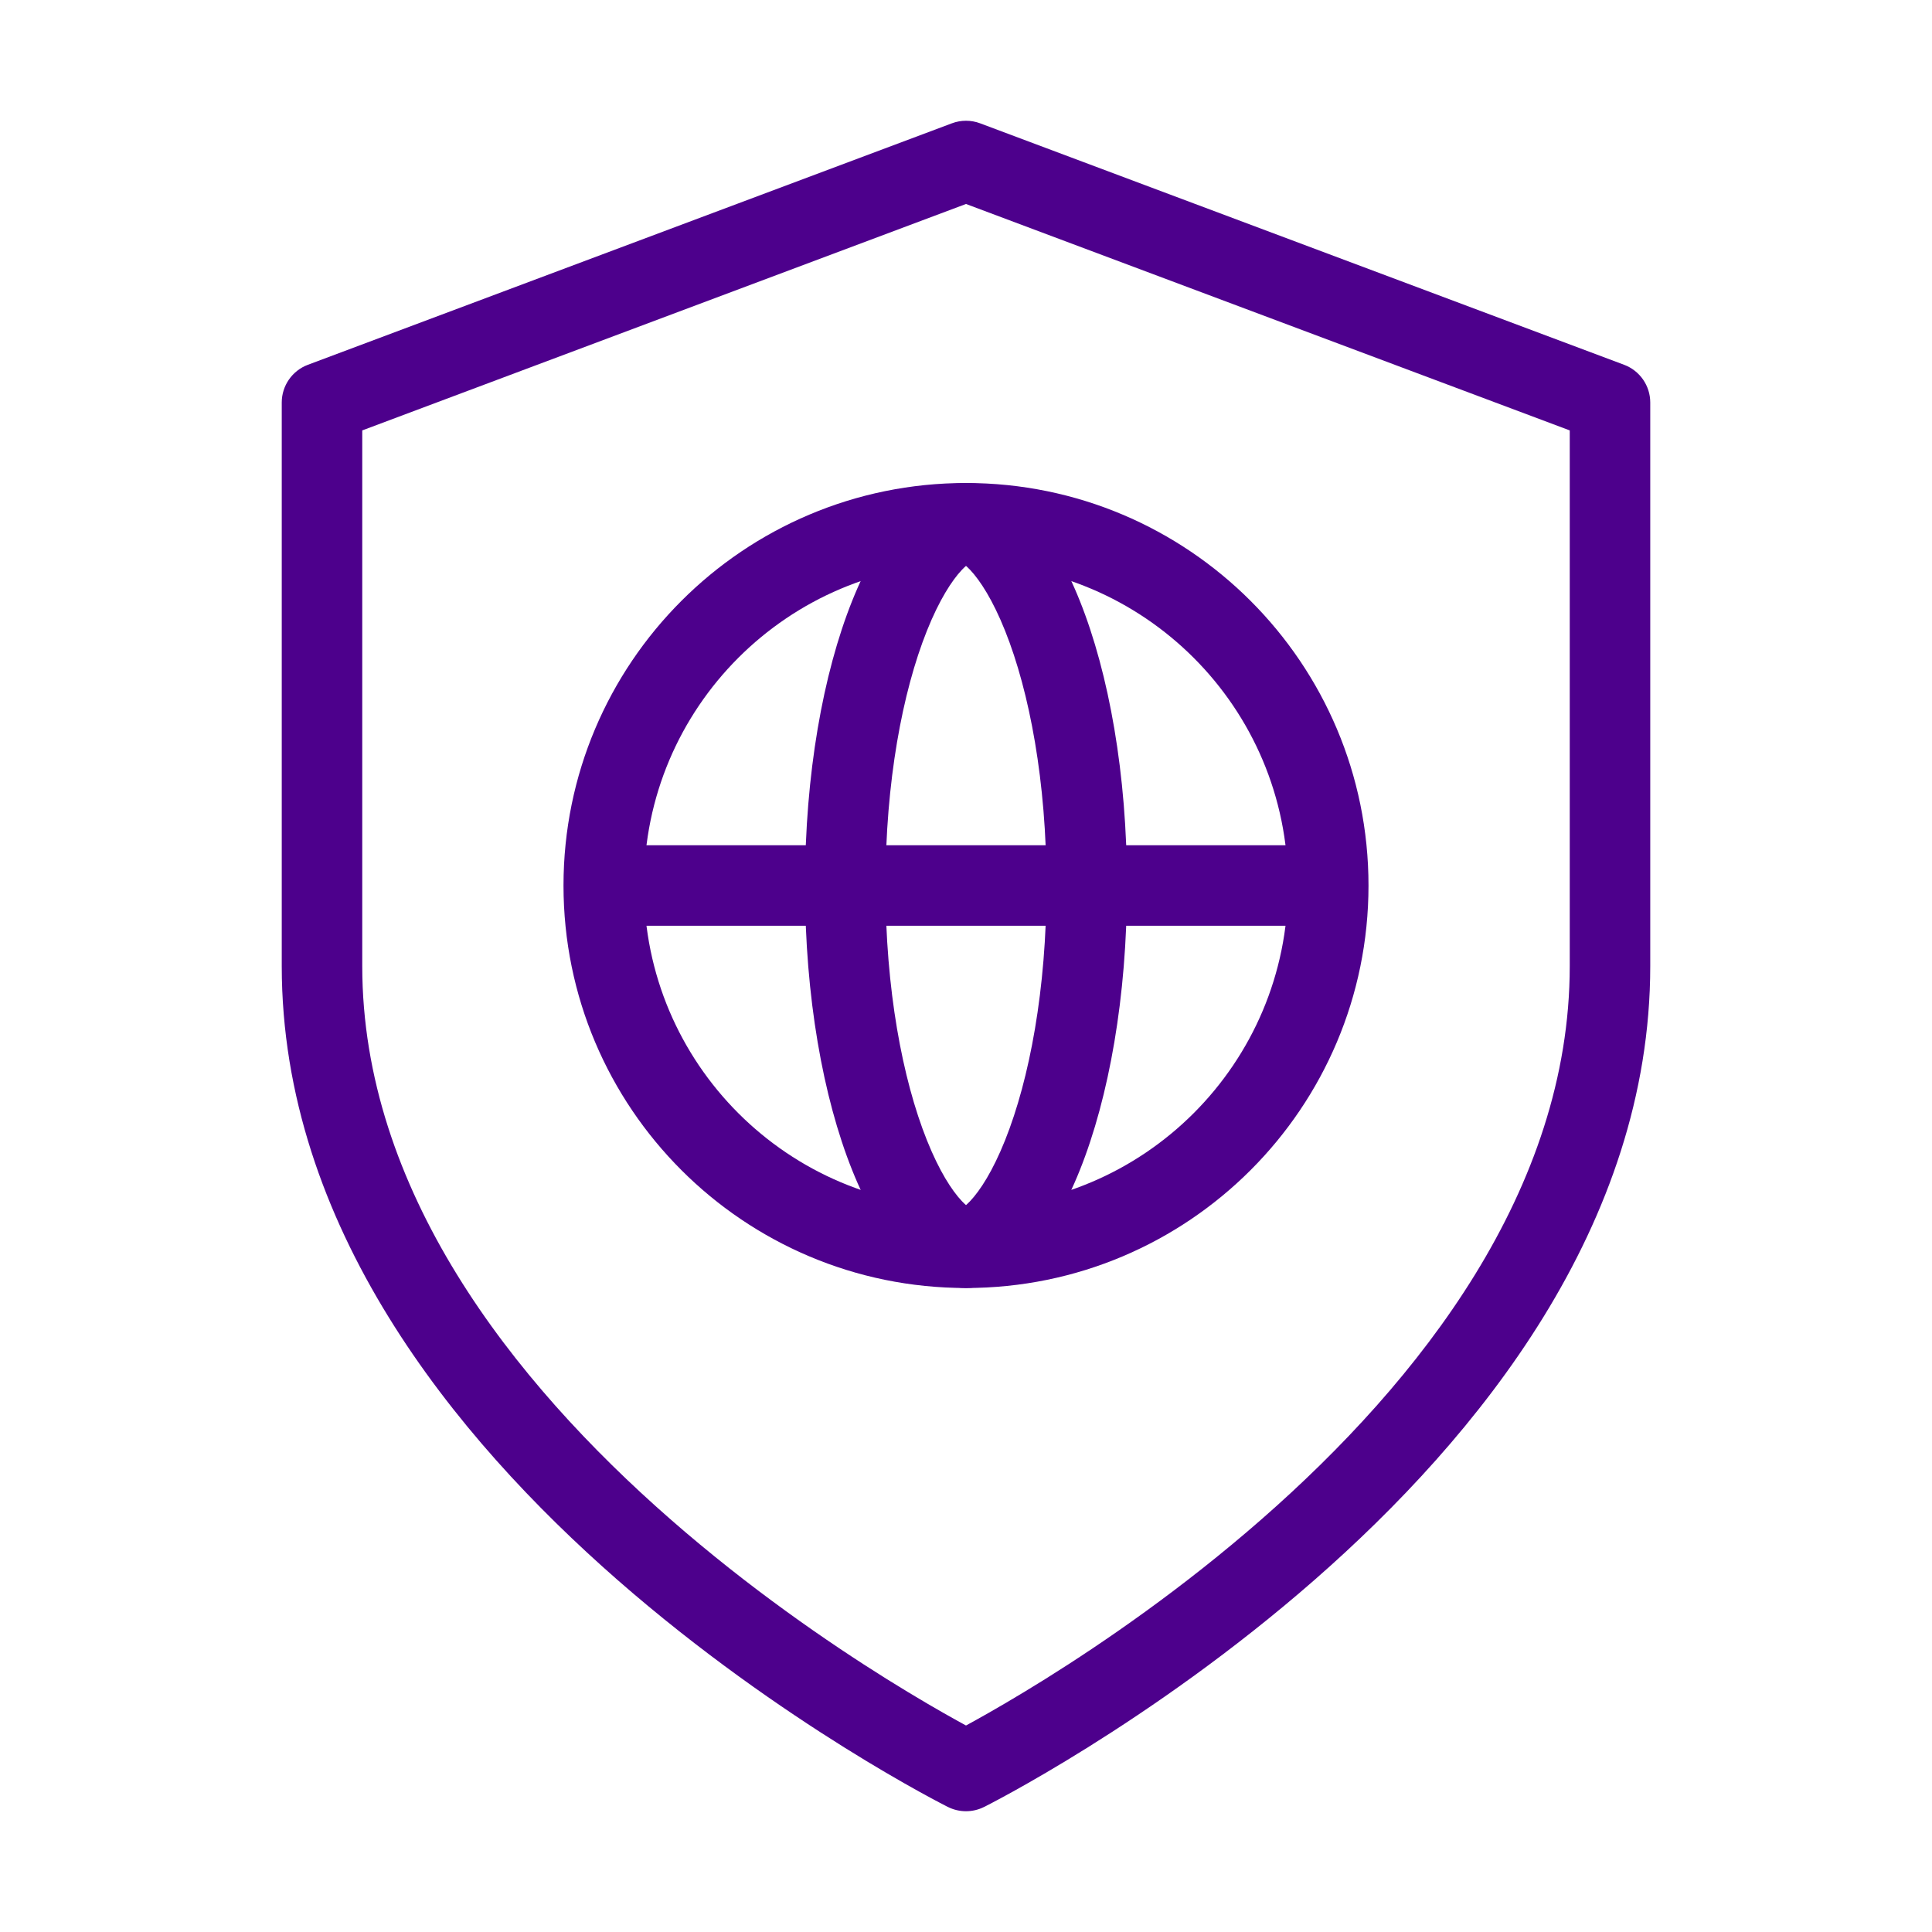 <svg width="72" height="72" viewBox="0 0 72 72" fill="none" xmlns="http://www.w3.org/2000/svg">
<path fill-rule="evenodd" clip-rule="evenodd" d="M35.473 4.596C35.813 4.468 36.187 4.468 36.527 4.596L60.527 13.595C61.112 13.815 61.5 14.375 61.5 15V36C61.5 45.67 55.077 53.55 48.988 58.879C45.911 61.571 42.842 63.68 40.545 65.116C39.395 65.835 38.434 66.387 37.758 66.762C37.419 66.949 37.152 67.092 36.967 67.189C36.874 67.237 36.802 67.275 36.753 67.3L36.695 67.33L36.678 67.338L36.673 67.34C36.673 67.34 36.671 67.342 36 66C35.329 67.342 35.328 67.341 35.328 67.341L35.322 67.338L35.305 67.33L35.247 67.3C35.198 67.275 35.126 67.237 35.033 67.189C34.848 67.092 34.581 66.949 34.242 66.762C33.566 66.387 32.605 65.835 31.455 65.116C29.158 63.68 26.089 61.571 23.012 58.879C16.923 53.55 10.5 45.67 10.5 36V15C10.5 14.375 10.888 13.815 11.473 13.595L35.473 4.596ZM36 66L35.328 67.341C35.75 67.552 36.251 67.552 36.673 67.34L36 66ZM36 64.304C35.907 64.254 35.805 64.198 35.695 64.137C35.059 63.785 34.145 63.259 33.045 62.572C30.842 61.195 27.911 59.179 24.988 56.621C19.077 51.45 13.5 44.33 13.5 36V16.04L36 7.602L58.5 16.04V36C58.5 44.33 52.923 51.45 47.012 56.621C44.089 59.179 41.158 61.195 38.955 62.572C37.855 63.259 36.941 63.785 36.305 64.137C36.195 64.198 36.093 64.254 36 64.304Z" fill="#4D008C"/>
<path fill-rule="evenodd" clip-rule="evenodd" d="M36 45C42.627 45 48 39.627 48 33C48 26.373 42.627 21 36 21C29.373 21 24 26.373 24 33C24 39.627 29.373 45 36 45ZM36 48C44.284 48 51 41.284 51 33C51 24.716 44.284 18 36 18C27.716 18 21 24.716 21 33C21 41.284 27.716 48 36 48Z" fill="#4D008C"/>
<path fill-rule="evenodd" clip-rule="evenodd" d="M37.457 42.492C38.369 40.213 39 36.858 39 33C39 29.142 38.369 25.787 37.457 23.508C36.998 22.36 36.526 21.632 36.156 21.24C36.095 21.176 36.043 21.127 36 21.089C35.957 21.127 35.905 21.176 35.844 21.24C35.474 21.632 35.002 22.36 34.543 23.508C33.631 25.787 33 29.142 33 33C33 36.858 33.631 40.213 34.543 42.492C35.002 43.641 35.474 44.368 35.844 44.76C35.905 44.824 35.957 44.873 36 44.911C36.043 44.873 36.095 44.824 36.156 44.76C36.526 44.368 36.998 43.641 37.457 42.492ZM36 48C39.314 48 42 41.284 42 33C42 24.716 39.314 18 36 18C32.686 18 30 24.716 30 33C30 41.284 32.686 48 36 48Z" fill="#4D008C"/>
<path fill-rule="evenodd" clip-rule="evenodd" d="M49.5 34.5H22.5V31.5H49.5V34.5Z" fill="#4D008C"/>
</svg>
